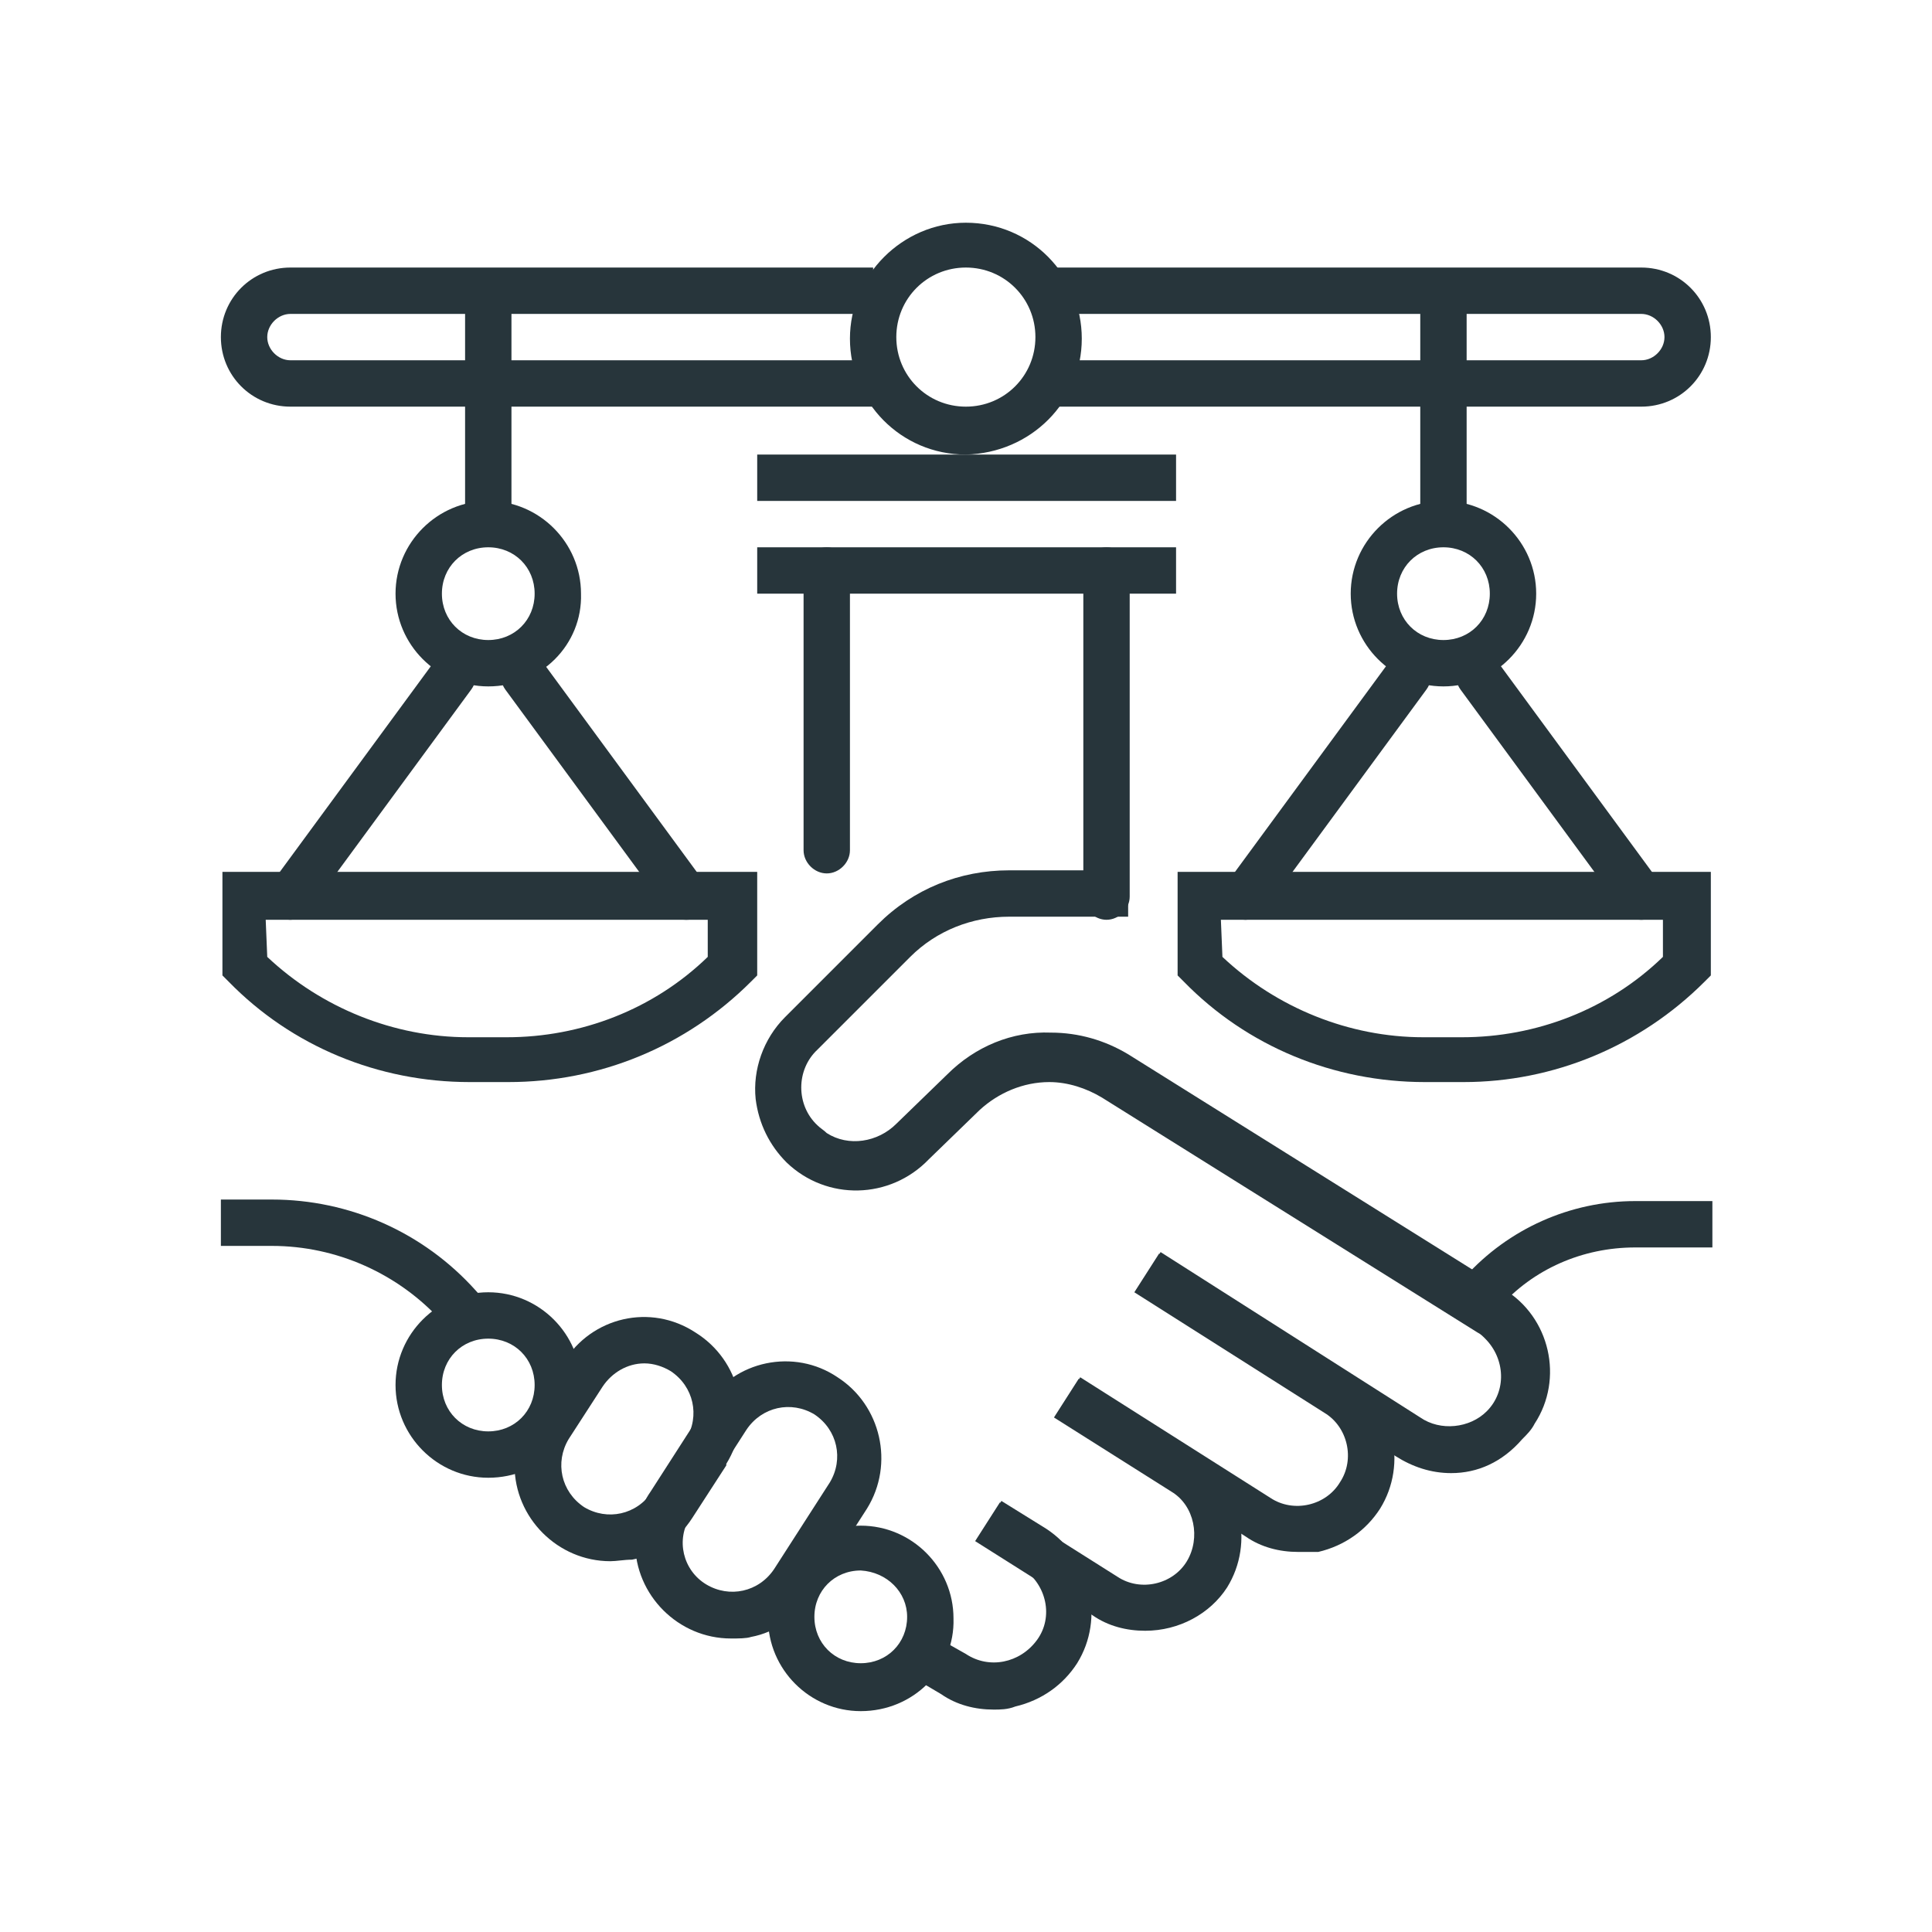 <?xml version="1.0" encoding="utf-8"?>
<!-- Generator: Adobe Illustrator 26.0.3, SVG Export Plug-In . SVG Version: 6.00 Build 0)  -->
<svg version="1.1" id="Ebene_1" xmlns="http://www.w3.org/2000/svg" xmlns:xlink="http://www.w3.org/1999/xlink" x="0px" y="0px"
	 viewBox="0 0 125 125" style="enable-background:new 0 0 125 125;" xml:space="preserve">
<style type="text/css">
	.st0{fill:#27353B;}
</style>
<g id="Ebene_3">
</g>
<g id="Ebene_1_00000090982571446692627770000012859608859758026651_">
	<g id="Alternative_Streitführung_00000096048937852286675450000011172409668114134448_" transform="translate(0 2)">
		<g id="Gruppe_4461_00000121273128088347342660000002515939698566854814_" transform="translate(-744.309 -1564.59)">
			
				<rect id="Rechteck_1770-3_00000001631741706682343700000018328897813214219955_" x="793.3" y="1598" class="st0" width="27.1" height="3"/>
			<path id="Pfad_2317-3_00000099657206770711757990000003965816256414758021_" class="st0" d="M797.8,1619.1
				c-0.8,0-1.5-0.7-1.5-1.5v-18.1c0-0.8,0.7-1.5,1.5-1.5c0.8,0,1.5,0.7,1.5,1.5v18.1C799.3,1618.4,798.6,1619.1,797.8,1619.1"/>
			<path id="Pfad_2318-3_00000052064908868613194100000013595628251444408713_" class="st0" d="M815.9,1622.1
				c-0.8,0-1.5-0.7-1.5-1.5v-21.1c0-0.8,0.7-1.5,1.5-1.5s1.5,0.7,1.5,1.5c0,0,0,0,0,0v21.1C817.4,1621.4,816.7,1622.1,815.9,1622.1"
				/>
			<path id="Pfad_2319-3_00000147189116943587937190000016597033663990685824_" class="st0" d="M850.5,1588.9h-39.2v-3h39.2
				c0.8,0,1.5-0.7,1.5-1.5c0-0.8-0.7-1.5-1.5-1.5h-39.2v-3h39.2c2.5,0,4.5,2,4.5,4.5S853,1588.9,850.5,1588.9"/>
			<path id="Pfad_2320-3_00000101817845082891947720000018235265541869226116_" class="st0" d="M775.9,1607c-3.3,0-6-2.7-6-6
				s2.7-6,6-6s6,2.7,6,6l0,0C782,1604.3,779.3,1607,775.9,1607 M775.9,1598c-1.7,0-3,1.3-3,3s1.3,3,3,3c1.7,0,3-1.3,3-3
				S777.6,1598,775.9,1598"/>
			
				<rect id="Rechteck_1771-3_00000114068773028313022520000016139053901912822147_" x="774.4" y="1581" class="st0" width="3" height="16.2"/>
			<path id="Pfad_2321-3_00000110448412766125445850000001690188714325050538_" class="st0" d="M777.2,1632.6h-2.5
				c-5.9,0-11.5-2.3-15.6-6.5l-0.4-0.4v-6.7h34.6v6.7l-0.4,0.4C788.7,1630.3,783.1,1632.6,777.2,1632.6 M761.6,1624.5
				c3.5,3.3,8.2,5.2,13,5.2h2.5c4.8,0,9.5-1.8,13-5.2v-2.4h-28.6L761.6,1624.5z"/>
			<path id="Pfad_2322-3_00000125589333500632257440000001460864127820047037_" class="st0" d="M788.7,1622.1
				c-0.5,0-0.9-0.2-1.2-0.6l-10.5-14.3c-0.5-0.7-0.3-1.6,0.3-2.1c0.7-0.5,1.6-0.3,2.1,0.3l10.5,14.3c0.5,0.7,0.3,1.6-0.3,2.1
				C789.4,1622,789.1,1622.1,788.7,1622.1"/>
			<path id="Pfad_2323-3_00000109012007444823412510000007675221817940645816_" class="st0" d="M763.1,1622.1
				c-0.8,0-1.5-0.7-1.5-1.5c0-0.3,0.1-0.6,0.3-0.9l10.5-14.3c0.5-0.7,1.4-0.8,2.1-0.3c0.7,0.5,0.8,1.4,0.3,2.1l0,0l-10.5,14.3
				C764.1,1621.8,763.6,1622.1,763.1,1622.1"/>
			<path id="Pfad_2324-3_00000129884668980572055380000000580847694412386730_" class="st0" d="M800.8,1588.9h-37.7
				c-2.5,0-4.5-2-4.5-4.5s2-4.5,4.5-4.5h37.7v3h-37.7c-0.8,0-1.5,0.7-1.5,1.5c0,0.8,0.7,1.5,1.5,1.5h37.7V1588.9z"/>
			<path id="Pfad_2325-3_00000152960231567702926600000007115189048669295274_" class="st0" d="M806.8,1592c-4.2,0-7.5-3.4-7.5-7.5
				s3.4-7.5,7.5-7.5c4.2,0,7.5,3.4,7.5,7.5C814.3,1588.6,811,1591.9,806.8,1592 M806.8,1579.9c-2.5,0-4.5,2-4.5,4.5s2,4.5,4.5,4.5
				s4.5-2,4.5-4.5S809.3,1579.9,806.8,1579.9"/>
			
				<rect id="Rechteck_1772-3_00000028323547601362442680000013244077509493448629_" x="793.3" y="1592" class="st0" width="27.1" height="3"/>
			<path id="Pfad_2326-3_00000010306262429597374510000016407423522914606755_" class="st0" d="M808.6,1673.2c-1.2,0-2.4-0.3-3.4-1
				l-2.2-1.3l1.5-2.6l2.3,1.3c1.5,1,3.5,0.6,4.6-0.9s0.6-3.6-0.9-4.6c0,0-0.1,0-0.1-0.1l-2.9-1.8l1.6-2.5l2.9,1.8
				c2.9,1.9,3.8,5.8,2,8.7c-0.9,1.4-2.3,2.4-4,2.8C809.5,1673.2,809,1673.2,808.6,1673.2"/>
			<path id="Pfad_2327-3_00000127757361649217376970000017340984394964108705_" class="st0" d="M818.4,1668.1c-1.2,0-2.4-0.3-3.4-1
				l-7.6-4.8l1.6-2.5l7.6,4.8c1.5,1,3.6,0.5,4.5-1s0.5-3.6-1-4.5l-7.6-4.8l1.6-2.5l7.6,4.8c2.9,1.9,3.8,5.8,2,8.7
				C822.6,1667,820.6,1668.1,818.4,1668.1"/>
			<path id="Pfad_2328-3_00000006677739411063095760000009511953523687455394_" class="st0" d="M828.3,1663c-1.2,0-2.4-0.3-3.4-1
				l-12.3-7.8l1.6-2.5l12.3,7.8c1.5,1,3.6,0.5,4.5-1c1-1.5,0.5-3.6-1-4.5l-12.3-7.8l1.6-2.5l12.3,7.8c2.9,1.9,3.8,5.8,2,8.7
				c-0.9,1.4-2.3,2.4-4,2.8C829.2,1663,828.7,1663,828.3,1663"/>
			<path id="Pfad_2329-3_00000064328145414544617840000018204713489206143872_" class="st0" d="M838.2,1657.9
				c-1.3,0-2.5-0.4-3.6-1.1l-16.8-10.7l1.6-2.5l16.8,10.7c1.3,0.9,3.2,0.7,4.3-0.4c1.3-1.3,1.2-3.4-0.1-4.7
				c-0.2-0.2-0.3-0.3-0.5-0.4l-24.3-15.2c-1-0.6-2.2-1-3.4-1h0c-1.7,0-3.3,0.7-4.5,1.8l-3.3,3.2c-2.5,2.6-6.6,2.7-9.2,0.2
				c-1.1-1.1-1.8-2.5-2-4.1c-0.2-1.9,0.5-3.9,1.9-5.3l6-6c2.3-2.3,5.3-3.5,8.5-3.5h7.7v3h-7.7c-2.4,0-4.7,0.9-6.4,2.6l-6,6
				c-1.4,1.3-1.4,3.6,0,4.9c0.2,0.2,0.4,0.3,0.6,0.5c1.4,0.9,3.3,0.6,4.5-0.6l3.3-3.2c1.8-1.8,4.2-2.8,6.7-2.7c1.8,0,3.5,0.5,5,1.4
				l24.3,15.2c3,1.8,3.9,5.8,2,8.7c-0.2,0.4-0.5,0.7-0.8,1C841.5,1657.2,839.9,1657.9,838.2,1657.9"/>
			<path id="Pfad_2330-3_00000014636092165557134100000002760933605882496402_" class="st0" d="M841.3,1647.2l-2.2-2
				c2.8-3.1,6.8-4.9,11-4.9h5v3h-5C846.7,1643.3,843.5,1644.7,841.3,1647.2"/>
			<path id="Pfad_2331-3_00000083767796123282857030000002858678630863350969_" class="st0" d="M783.8,1663.6
				c-3.4,0-6.2-2.8-6.2-6.2c0-1.2,0.3-2.3,1-3.3l2.2-3.4c1.8-2.9,5.6-3.8,8.5-1.9c2.9,1.8,3.8,5.6,2,8.5c0,0,0,0.1,0,0.1l-2.2,3.4
				c-0.9,1.4-2.3,2.4-3.9,2.7C784.7,1663.5,784.2,1663.6,783.8,1663.6 M786,1650.8c-1.1,0-2.1,0.6-2.7,1.5l-2.2,3.4
				c-0.9,1.5-0.5,3.4,1,4.4c1.5,0.9,3.4,0.5,4.4-1l0,0l2.2-3.4c0.9-1.5,0.5-3.4-1-4.4C787.2,1651,786.6,1650.8,786,1650.8"/>
			<path id="Pfad_2332-3_00000114044202289491360490000013974235582807801763_" class="st0" d="M791.6,1668.6
				c-3.4,0-6.2-2.8-6.2-6.2c0-1.2,0.3-2.3,1-3.3l3.6-5.6c1.8-2.9,5.7-3.7,8.5-1.8c2.8,1.8,3.7,5.6,1.9,8.5l-3.6,5.6
				c-0.9,1.4-2.3,2.4-3.9,2.7C792.6,1668.6,792.1,1668.6,791.6,1668.6 M790,1665.1c1.5,0.9,3.4,0.5,4.4-1l0,0l3.6-5.6
				c0.9-1.5,0.5-3.4-1-4.4c-1.5-0.9-3.4-0.5-4.4,1l0,0l-3.6,5.6C788,1662.2,788.5,1664.2,790,1665.1"/>
			<path id="Pfad_2333-3_00000030447082945693924630000012262212573061523845_" class="st0" d="M774,1649.2l-1.1-1.1
				c-2.8-3.1-6.8-4.9-11-4.9h-3.3v-3h3.3c5,0,9.8,2.1,13.2,5.9l1,1.1L774,1649.2z"/>
			<path id="Pfad_2334-3_00000016070089381570753870000014741741754220889738_" class="st0" d="M837.7,1607c-3.3,0-6-2.7-6-6
				c0-3.3,2.7-6,6-6s6,2.7,6,6l0,0C843.7,1604.3,841,1607,837.7,1607 M837.7,1598c-1.7,0-3,1.3-3,3s1.3,3,3,3c1.7,0,3-1.3,3-3
				S839.4,1598,837.7,1598"/>
			
				<rect id="Rechteck_1773-3_00000134959012199616149240000016605699150676620210_" x="836.2" y="1581" class="st0" width="3" height="16.2"/>
			<path id="Pfad_2335-3_00000072249618627420855860000007916770531010289335_" class="st0" d="M839,1632.6h-2.5
				c-5.9,0-11.5-2.3-15.6-6.5l-0.4-0.4v-6.7H855v6.7l-0.4,0.4C850.4,1630.3,844.8,1632.6,839,1632.6 M823.4,1624.5
				c3.5,3.3,8.2,5.2,13,5.2h2.5c4.8,0,9.5-1.8,13-5.2v-2.4h-28.6L823.4,1624.5z"/>
			<path id="Pfad_2336-3_00000164516368159474342290000012994685836901761470_" class="st0" d="M850.5,1622.1
				c-0.5,0-0.9-0.2-1.2-0.6l-10.5-14.3c-0.5-0.7-0.3-1.6,0.3-2.1c0.7-0.5,1.6-0.3,2.1,0.3l0,0l10.5,14.3c0.5,0.7,0.3,1.6-0.3,2.1
				C851.1,1622,850.8,1622.1,850.5,1622.1"/>
			<path id="Pfad_2337-3_00000029724020432044518300000017481352788802101932_" class="st0" d="M824.9,1622.1
				c-0.8,0-1.5-0.7-1.5-1.5c0-0.3,0.1-0.6,0.3-0.9l10.5-14.3c0.5-0.7,1.4-0.8,2.1-0.3c0.7,0.5,0.8,1.4,0.3,2.1l0,0l-10.5,14.3
				C825.8,1621.8,825.4,1622.1,824.9,1622.1"/>
			<path id="Pfad_2338-3_00000133506308226235821790000016920225184073923002_" class="st0" d="M775.9,1658.2c-3.3,0-6-2.7-6-6
				s2.7-6,6-6s6,2.7,6,6l0,0C782,1655.5,779.3,1658.2,775.9,1658.2 M775.9,1649.2c-1.7,0-3,1.3-3,3s1.3,3,3,3c1.7,0,3-1.3,3-3
				S777.6,1649.2,775.9,1649.2"/>
			<path id="Pfad_2339-3_00000181769335895406876980000013940878149160394912_" class="st0" d="M800,1673.3c-3.3,0-6-2.7-6-6
				s2.7-6,6-6s6,2.7,6,6l0,0C806.1,1670.6,803.4,1673.3,800,1673.3 M800,1664.2c-1.7,0-3,1.3-3,3s1.3,3,3,3c1.7,0,3-1.3,3-3
				C803,1665.6,801.7,1664.3,800,1664.2"/>
		</g>
	</g>
</g>
<g id="Ebene_2_00000147934967269532965430000001912597727056134032_">
</g>
</svg>
